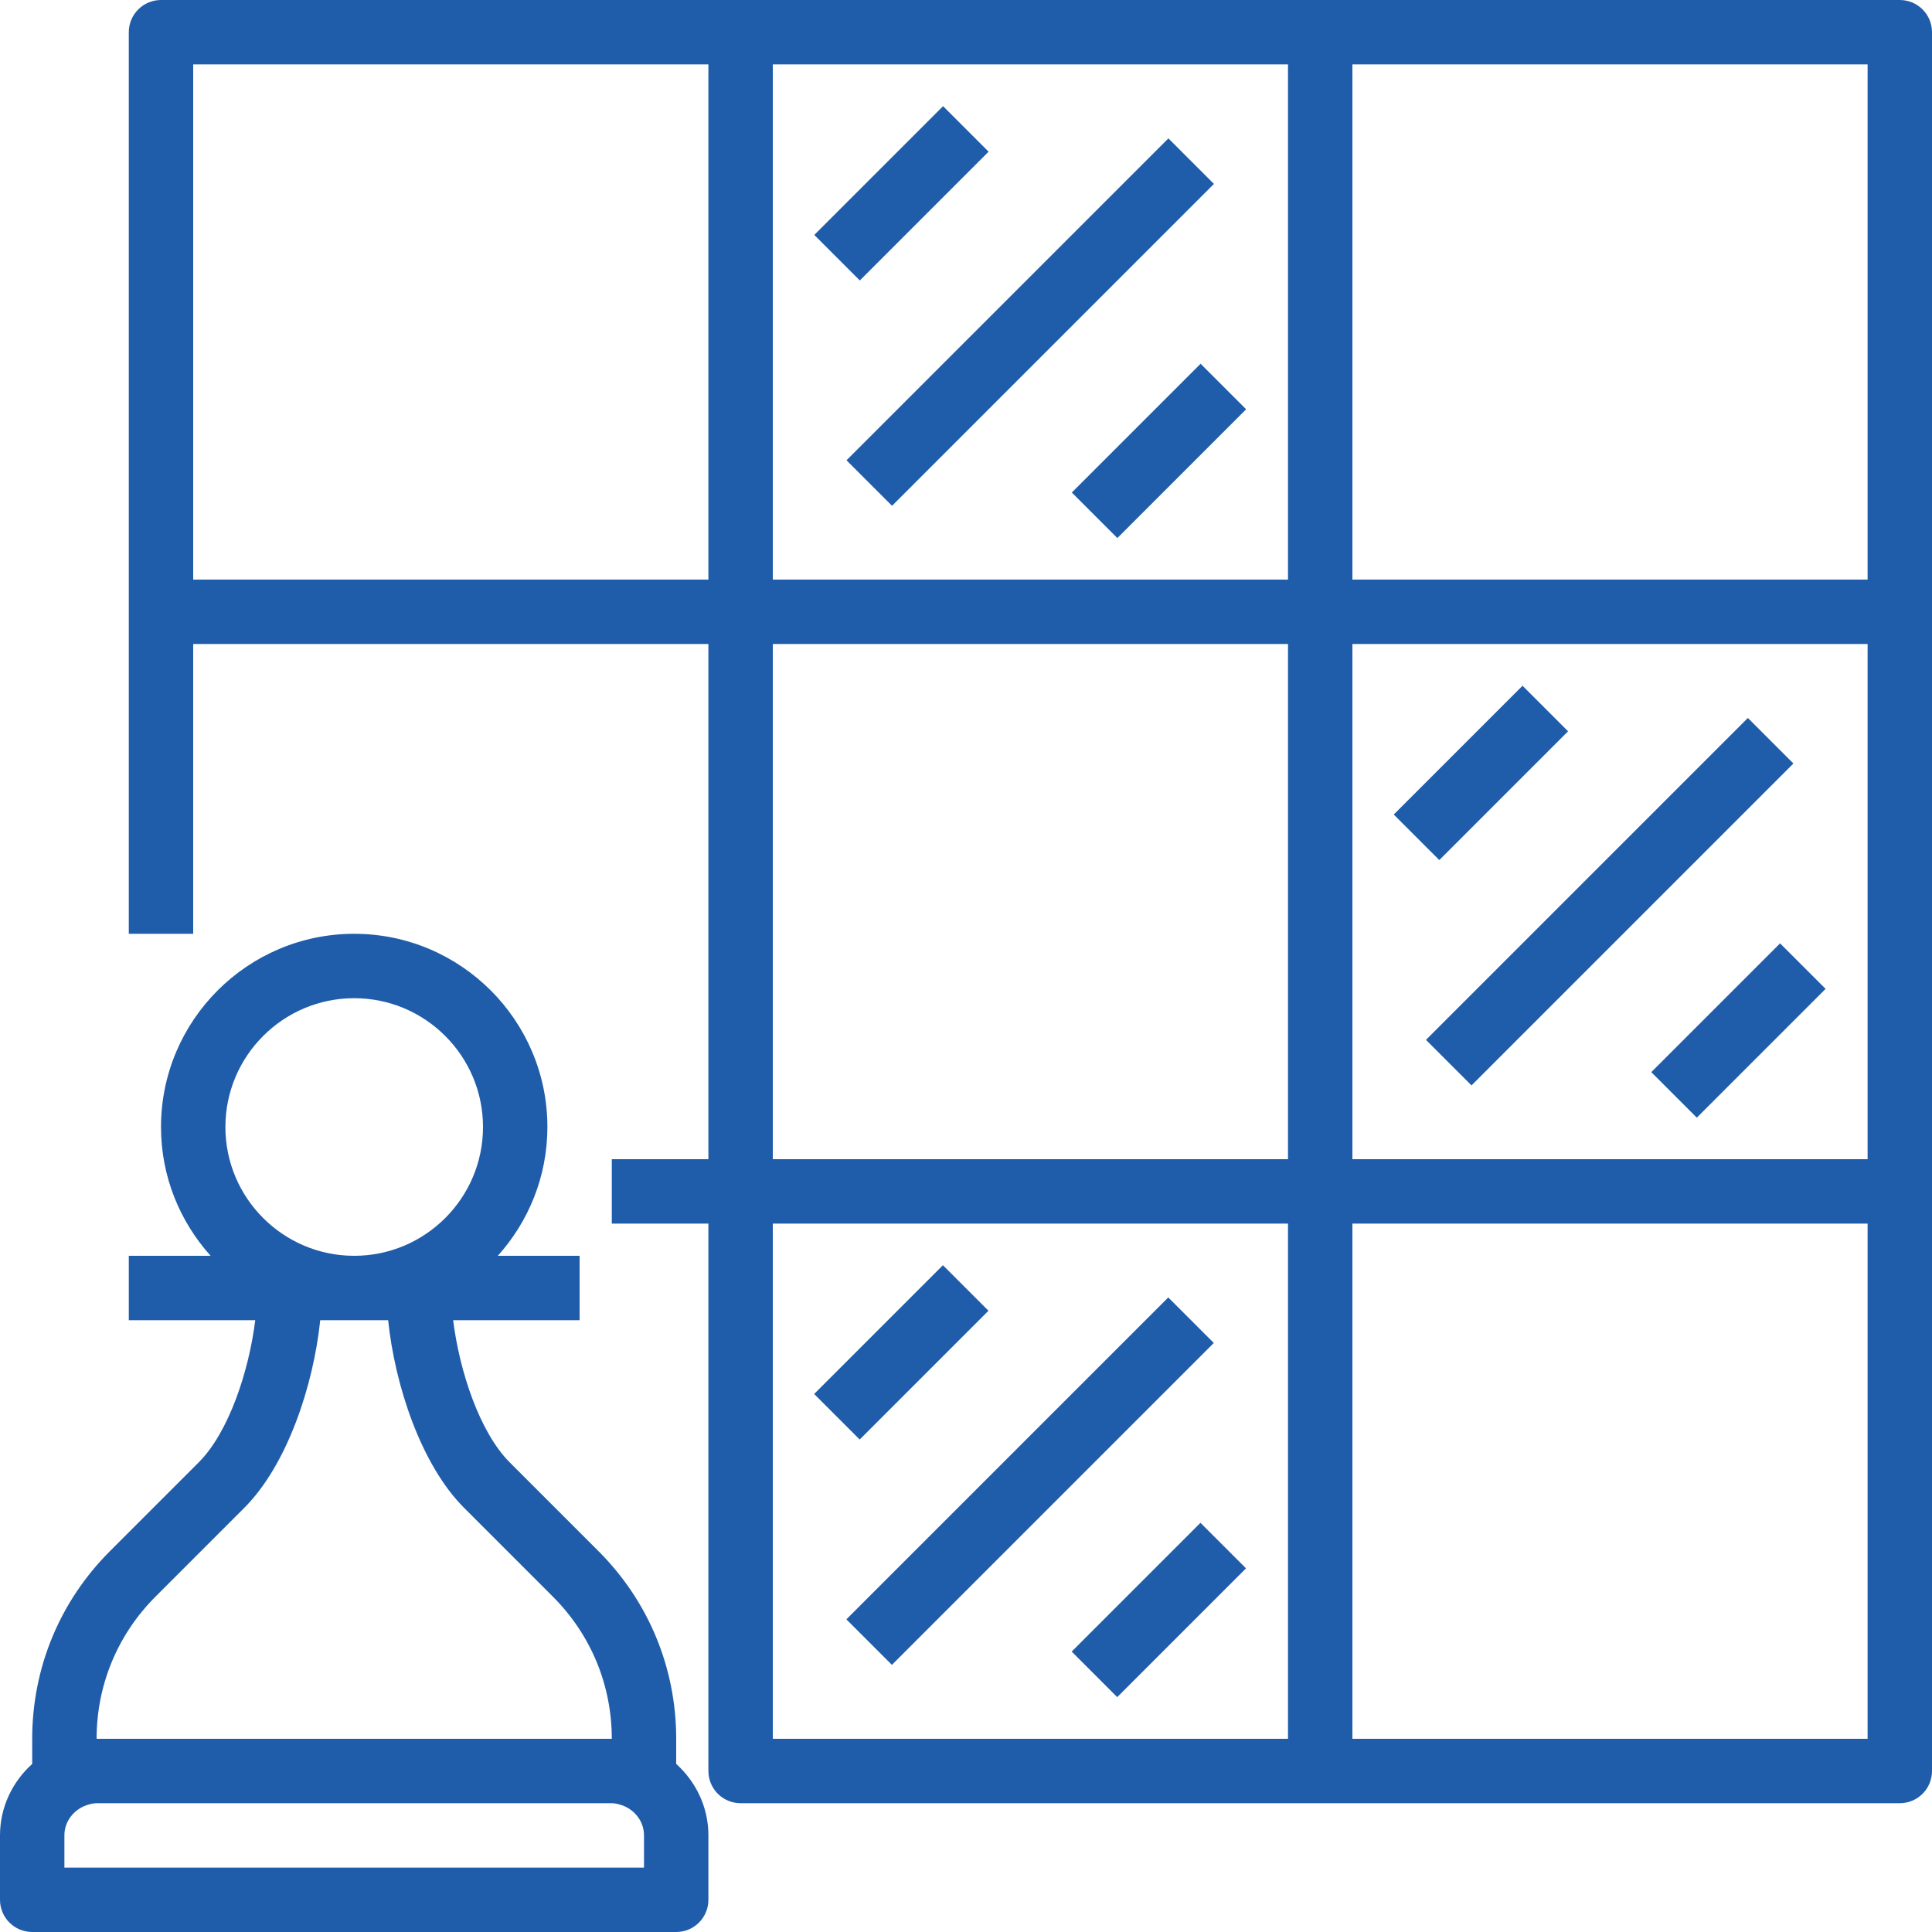 <?xml version="1.0"?>
<svg xmlns="http://www.w3.org/2000/svg" xmlns:xlink="http://www.w3.org/1999/xlink" version="1.1" id="Capa_1" x="0px" y="0px" viewBox="0 0 480 480" style="enable-background:new 0 0 480 480;" xml:space="preserve" width="512px" height="512px"><g><g>
	<g>
		<path d="M472,0H328H184H40c-4.416,0-8,3.576-8,8v144v80h16v-72h128v128h-24v16h24v136c0,4.424,3.584,8,8,8h144h144    c4.416,0,8-3.576,8-8V296V152V8C480,3.576,476.416,0,472,0z M176,144H48V16h128V144z M320,432H192V304h128V432z M320,288H192V160    h128V288z M320,144H192V16h128V144z M464,432H336V304h128V432z M464,288H336V160h128V288z M464,144H336V16h128V144z" data-original="#000000" class="active-path" data-old_color="#000000" fill="#1F5DAA"/>
	</g>
</g><g>
	<g>
		<rect x="201.362" y="40.007" transform="matrix(0.707 -0.707 0.707 0.707 31.659 172.446)" width="45.256" height="16" data-original="#000000" class="active-path" data-old_color="#000000" fill="#1F5DAA"/>
	</g>
</g><g>
	<g>
		<rect x="199.432" y="72.004" transform="matrix(0.707 -0.707 0.707 0.707 18.407 204.446)" width="113.119" height="16" data-original="#000000" class="active-path" data-old_color="#000000" fill="#1F5DAA"/>
	</g>
</g><g>
	<g>
		<rect x="265.359" y="104.007" transform="matrix(0.707 -0.707 0.707 0.707 5.149 236.443)" width="45.256" height="16" data-original="#000000" class="active-path" data-old_color="#000000" fill="#1F5DAA"/>
	</g>
</g><g>
	<g>
		<rect x="345.359" y="184.007" transform="matrix(0.707 -0.707 0.707 0.707 -27.989 316.443)" width="45.256" height="16" data-original="#000000" class="active-path" data-old_color="#000000" fill="#1F5DAA"/>
	</g>
</g><g>
	<g>
		<rect x="343.428" y="216.004" transform="matrix(0.707 -0.707 0.707 0.707 -41.241 348.443)" width="113.119" height="16" data-original="#000000" class="active-path" data-old_color="#000000" fill="#1F5DAA"/>
	</g>
</g><g>
	<g>
		<rect x="409.356" y="248.007" transform="matrix(0.707 -0.707 0.707 0.707 -54.499 380.441)" width="45.256" height="16" data-original="#000000" class="active-path" data-old_color="#000000" fill="#1F5DAA"/>
	</g>
</g><g>
	<g>
		<rect x="201.359" y="328.004" transform="matrix(0.707 -0.707 0.707 0.707 -171.986 256.796)" width="45.256" height="16" data-original="#000000" class="active-path" data-old_color="#000000" fill="#1F5DAA"/>
	</g>
</g><g>
	<g>
		
			<rect x="199.429" y="360.001" transform="matrix(0.707 -0.707 0.707 0.707 -185.239 288.796)" width="113.119" height="16" data-original="#000000" class="active-path" data-old_color="#000000" fill="#1F5DAA"/>
	</g>
</g><g>
	<g>
		<rect x="265.356" y="392.004" transform="matrix(0.707 -0.707 0.707 0.707 -198.497 320.793)" width="45.256" height="16" data-original="#000000" class="active-path" data-old_color="#000000" fill="#1F5DAA"/>
	</g>
</g><g>
	<g>
		<path d="M168,438.24V432c0-17.608-6.856-34.168-19.312-46.624l-22.064-22.064c-7.408-7.416-12.448-22.504-14.04-35.312H144v-16    h-20.32c7.632-8.504,12.32-19.696,12.32-32c0-26.472-21.528-48-48-48s-48,21.528-48,48c0,12.304,4.688,23.496,12.32,32H32v16    h31.416c-1.592,12.808-6.624,27.896-14.04,35.312l-22.064,22.064C14.856,397.832,8,414.392,8,432v6.24    c-4.872,4.4-8,10.696-8,17.76v16c0,4.424,3.584,8,8,8h160c4.416,0,8-3.576,8-8v-16C176,448.936,172.872,442.64,168,438.24z     M56,280c0-17.648,14.352-32,32-32s32,14.352,32,32s-14.352,32-32,32S56,297.648,56,280z M38.624,396.688l22.064-22.064    C71.384,363.92,77.88,344.192,79.56,328h16.872c1.68,16.192,8.176,35.92,18.872,46.624l22.064,22.064    C146.808,406.128,152,418.664,152,432H24C24,418.664,29.192,406.128,38.624,396.688z M160,464H16v-8c0-3.08,1.8-5.664,4.352-7.008    c0.368-0.192,0.736-0.344,1.112-0.48C22.272,448.24,23.104,448,24,448h128c0.896,0,1.728,0.24,2.536,0.512    c0.376,0.136,0.744,0.288,1.112,0.48C158.2,450.336,160,452.92,160,456V464z" data-original="#000000" class="active-path" data-old_color="#000000" fill="#1F5DAA"/>
	</g>
</g></g> </svg>

